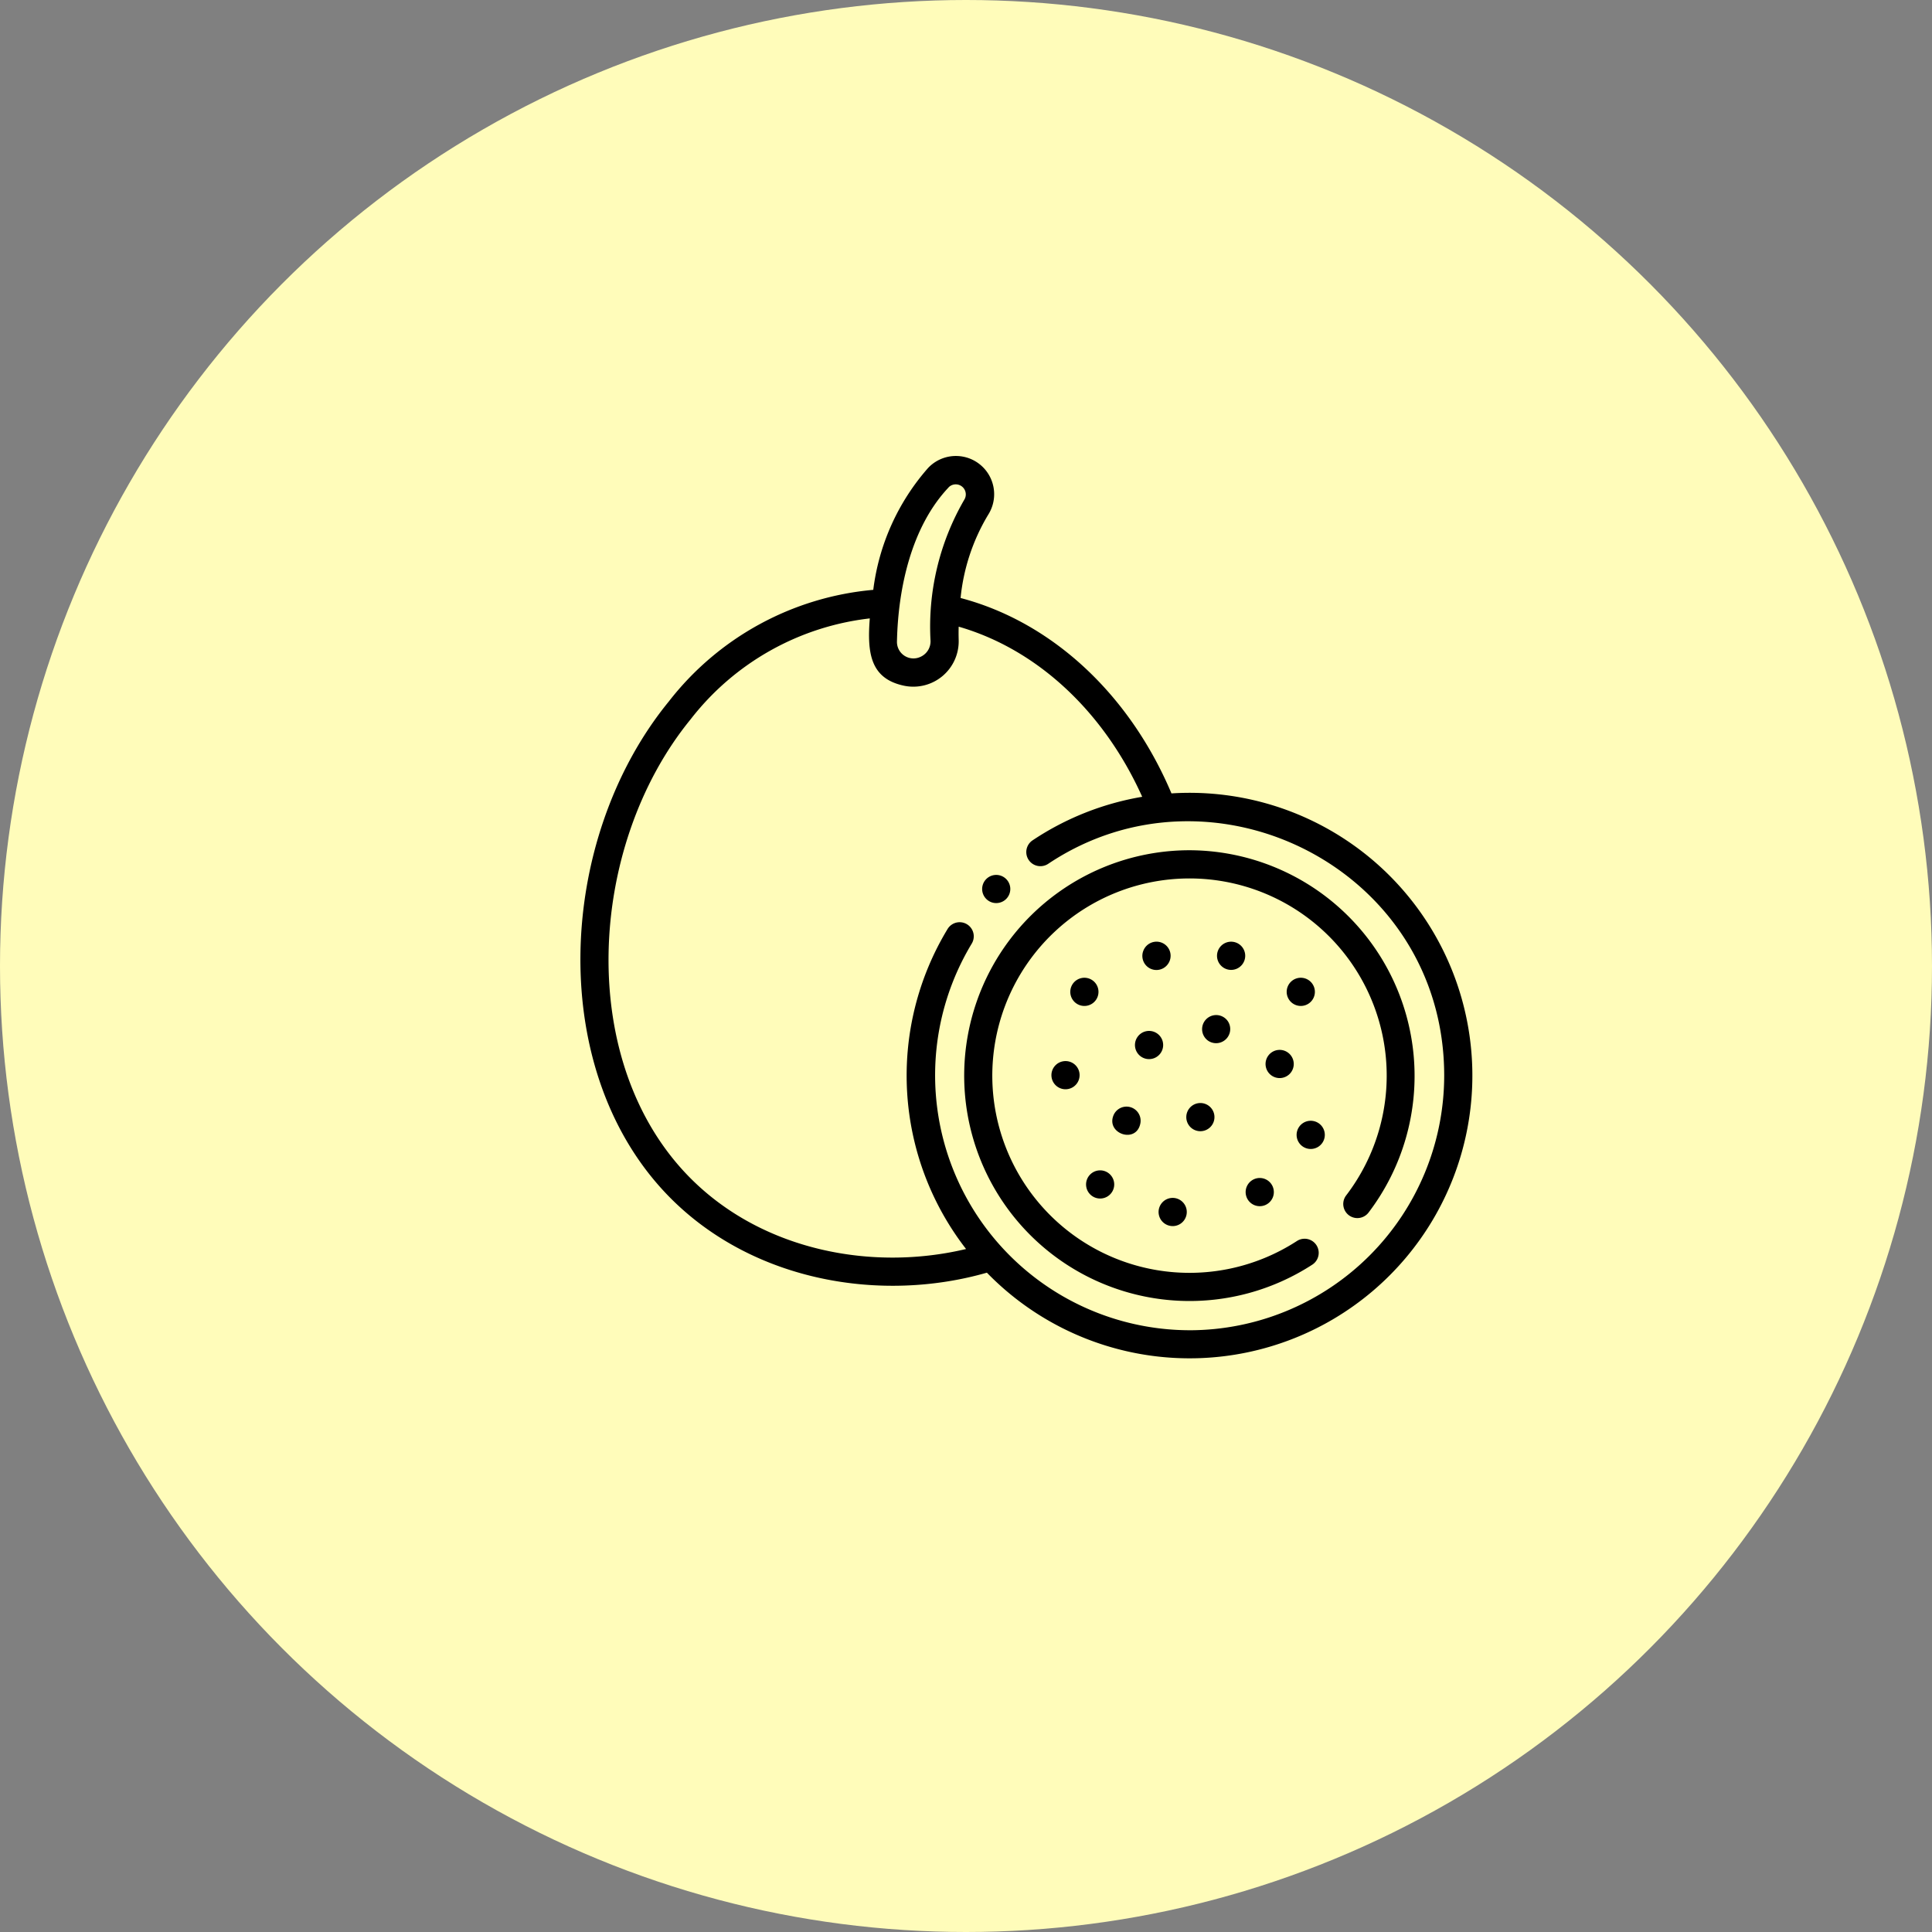 <?xml version="1.0" encoding="UTF-8"?>
<svg xmlns="http://www.w3.org/2000/svg" width="128" height="128" viewBox="0 0 128 128">
  <rect x="0" y="0" width="128" height="128" fill="#808080" stroke="none"/>
  <g id="Group_64" data-name="Group 64" transform="translate(-435.5 -7923.504)">
    <circle id="Ellipse_25" data-name="Ellipse 25" cx="64" cy="64" r="64" transform="translate(435.5 7923.504)" fill="#fffcba"></circle>
    <g id="passion-fruit" transform="translate(473.952 7953.724)">
      <path id="Path_95" data-name="Path 95" d="M235.638,223.633a14.932,14.932,0,1,0,8.132,27.456.934.934,0,0,0-1.019-1.566,13.065,13.065,0,1,1,3.263-3.022.934.934,0,1,0,1.483,1.136A14.954,14.954,0,0,0,235.638,223.633Z" transform="translate(-195.279 -197.522)"></path>
      <path id="Path_96" data-name="Path 96" d="M42.087,22.346C39.3,15.753,34.152,10.991,28.115,9.4a13.218,13.218,0,0,1,1.827-5.513,2.534,2.534,0,0,0-3.981-3.1A15.018,15.018,0,0,0,22.33,8.86a19.31,19.31,0,0,0-13.549,7.4C1.283,25.438.6,40.954,9,49.26c5.51,5.446,13.892,6.839,20.858,4.839A18.733,18.733,0,1,0,42.087,22.346ZM27.318,2.072a.666.666,0,0,1,1.044.814,16.75,16.75,0,0,0-2.238,9.347,1.123,1.123,0,0,1-.668,1.067A1.093,1.093,0,0,1,23.9,12.274c.077-3.582.98-7.621,3.421-10.2ZM43.285,57.913A16.892,16.892,0,0,1,28.853,32.3a.934.934,0,0,0-1.6-.969,18.739,18.739,0,0,0,1.225,21.2c-6.2,1.477-13.389.123-18.167-4.6-7.758-7.667-6.925-22.118-.086-30.488A17.543,17.543,0,0,1,22.1,10.752c-.182,2.306.039,4.006,2.3,4.466a3.006,3.006,0,0,0,3.589-3.033c-.008-.3-.009-.592,0-.886,5.175,1.493,9.61,5.6,12.159,11.272a18.681,18.681,0,0,0-7.265,2.886.934.934,0,0,0,1.039,1.553c10.924-7.3,26.234.353,26.234,14.034a16.889,16.889,0,0,1-16.87,16.87Z" transform="translate(-2.926 -0.001)"></path>
      <path id="Path_97" data-name="Path 97" d="M231.473,239.418a.933.933,0,1,0-.161-1.639A.934.934,0,0,0,231.473,239.418Z" transform="translate(-204.279 -209.877)"></path>
      <path id="Path_98" data-name="Path 98" d="M323.5,276.973a.934.934,0,1,0-1.639-.877A.933.933,0,0,0,323.5,276.973Z" transform="translate(-284.554 -243.351)"></path>
      <path id="Path_99" data-name="Path 99" d="M282.622,297.444a.934.934,0,1,0-1.295.258A.934.934,0,0,0,282.622,297.444Z" transform="translate(-248.454 -261.432)"></path>
      <path id="Path_100" data-name="Path 100" d="M318.18,327.944a.934.934,0,1,0-.42-1.381.934.934,0,0,0,.42,1.381Z" transform="translate(-280.861 -288.066)"></path>
      <path id="Path_101" data-name="Path 101" d="M357.417,317.578a.934.934,0,1,0-1.295,1.295A.936.936,0,0,0,357.417,317.578Z" transform="translate(-314.515 -280.131)"></path>
      <path id="Path_102" data-name="Path 102" d="M393.294,338.517a.934.934,0,1,0-1.179.115A.936.936,0,0,0,393.294,338.517Z" transform="translate(-346.306 -297.584)"></path>
      <path id="Path_103" data-name="Path 103" d="M405.293,297.587a.934.934,0,1,0-1.436-.142A.934.934,0,0,0,405.293,297.587Z" transform="translate(-356.905 -261.433)"></path>
      <path id="Path_104" data-name="Path 104" d="M270.926,343.282a.933.933,0,1,0,1.1,1.1A.931.931,0,0,0,270.926,343.282Z" transform="translate(-238.971 -303.183)"></path>
      <path id="Path_105" data-name="Path 105" d="M306.606,370.2a.934.934,0,0,0-1.778-.539C304.319,370.886,306.339,371.575,306.606,370.2Z" transform="translate(-269.506 -325.993)"></path>
      <path id="Path_106" data-name="Path 106" d="M290.431,407.054a.933.933,0,1,0-.3-1.523A.934.934,0,0,0,290.431,407.054Z" transform="translate(-256.354 -357.94)"></path>
      <path id="Path_107" data-name="Path 107" d="M332.125,422.736a.934.934,0,1,0-1.117-.916A.936.936,0,0,0,332.125,422.736Z" transform="translate(-292.701 -371.742)"></path>
      <path id="Path_108" data-name="Path 108" d="M381.16,409.616a.934.934,0,1,0,1.045.558A.934.934,0,0,0,381.16,409.616Z" transform="translate(-336.333 -361.773)"></path>
      <path id="Path_109" data-name="Path 109" d="M348.02,368.854a.933.933,0,1,0-1.291-.862.931.931,0,0,0,1.291.862Z" transform="translate(-306.586 -324.201)"></path>
      <path id="Path_110" data-name="Path 110" d="M411.058,377.56a.934.934,0,1,0-.258,1.295A.934.934,0,0,0,411.058,377.56Z" transform="translate(-361.895 -333.11)"></path>
      <path id="Path_111" data-name="Path 111" d="M365.773,277.123a.934.934,0,1,0-1.321,0A.932.932,0,0,0,365.773,277.123Z" transform="translate(-322 -243.359)"></path>
    </g>
  </g>
</svg>
